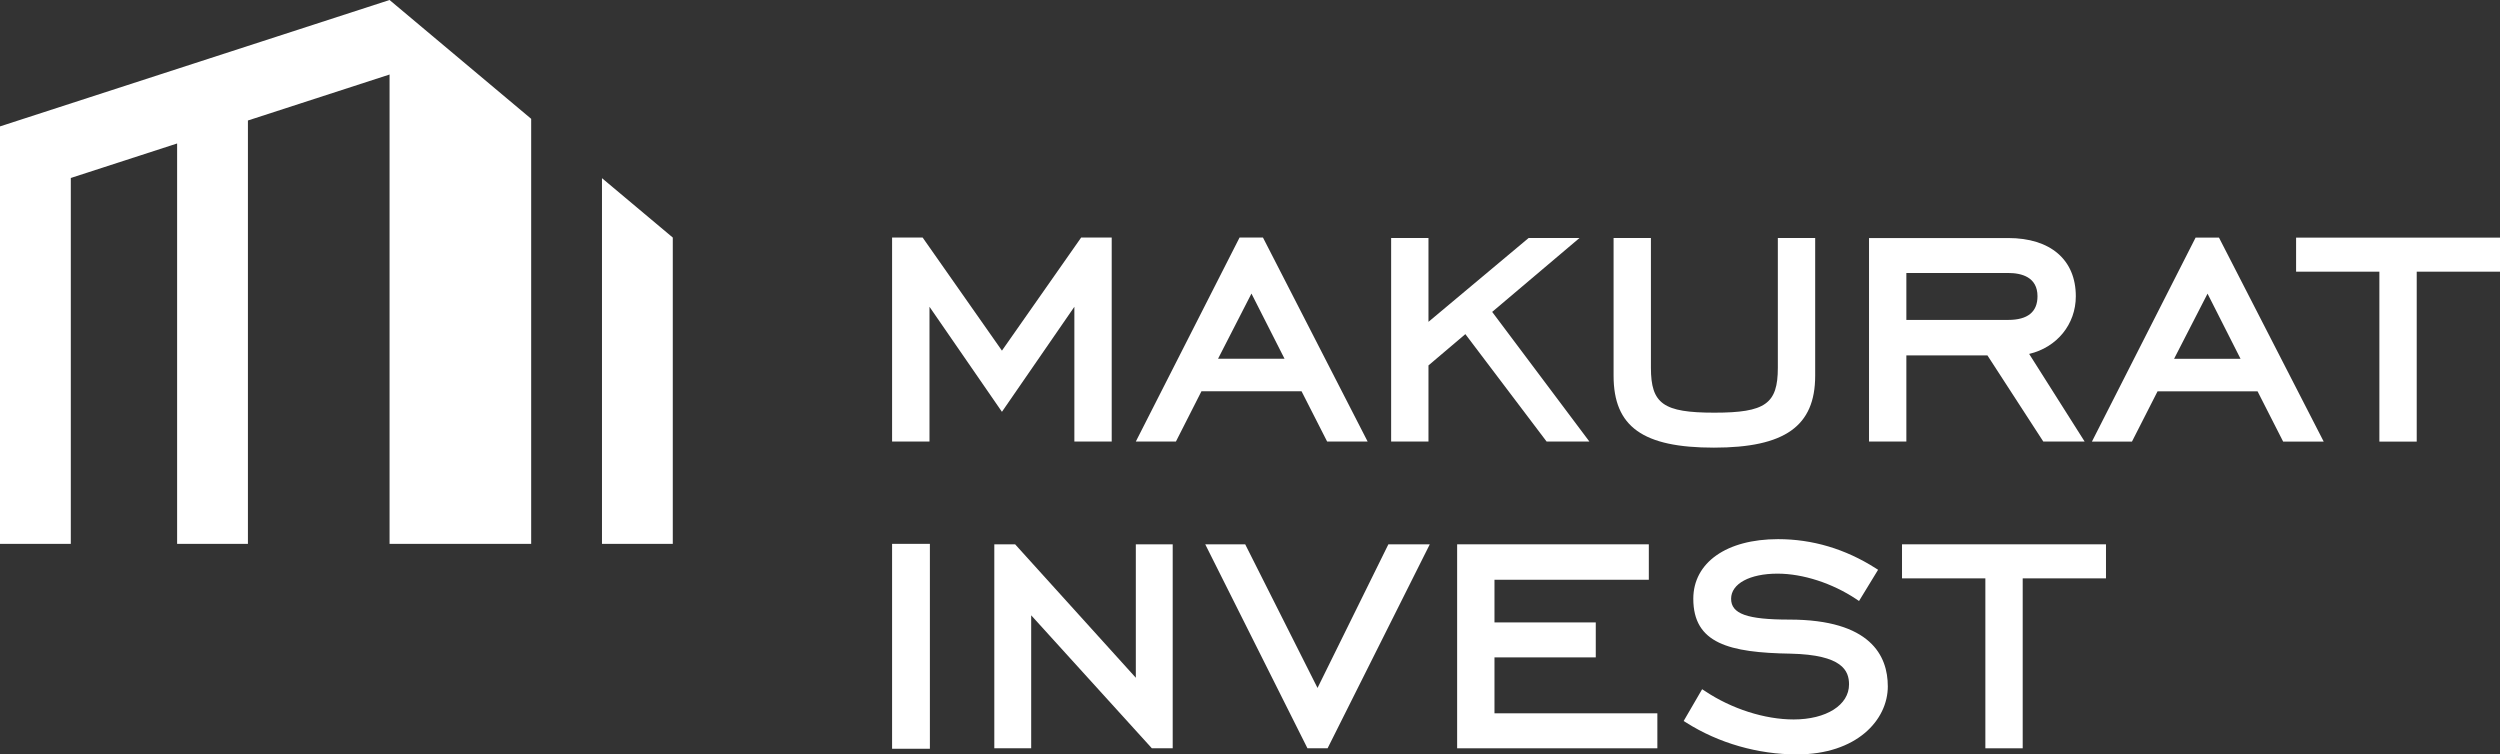 <?xml version="1.0" encoding="UTF-8"?> <svg xmlns="http://www.w3.org/2000/svg" id="Warstwa_2" viewBox="0 0 1582.86 477.65"><rect x="0" y="0" width="1582.86" height="477.65" fill="#333333" stroke="none"/><defs><style>.cls-1{fill:#fff;}</style></defs><g id="Warstwa_1-2"><path class="cls-1" d="M1149.27,150.7v87.19c0,31.92-19.19,45.53-64.13,45.53s-63.51-13.19-63.51-45.53v-87.19h23.64v82.11c0,22.89,7.87,28.47,40.16,28.47s40.2-5.58,40.2-28.47v-82.11h23.64Z"></path><path class="cls-1" d="M1284.74,224.08c17.56-4.12,29.55-18.73,29.55-36.5,0-23.1-16.02-36.87-42.82-36.87h-88.11v128.85h23.64v-54.56h51.32l35.38,54.56h26.18l-35.13-55.48ZM1207,172.84h64.47c8.49,0,18.56,2.58,18.56,14.73,0,9.95-6.24,14.98-18.56,14.98h-64.47v-29.72Z"></path><path class="cls-1" d="M1404.94,150.45h-14.82l-65.63,129.14h25.35l16.19-31.8h63.34l16.19,31.8h25.68l-66.3-129.14ZM1418.59,227.16h-42.08l21.18-41.24,20.89,41.24Z"></path><polygon class="cls-1" points="1582.86 150.45 1582.86 172.01 1530.13 172.01 1530.13 279.6 1506.49 279.6 1506.49 172.01 1453.76 172.01 1453.76 150.45 1582.86 150.45"></polygon><polygon class="cls-1" points="703.87 150.41 703.87 279.55 680.23 279.55 680.23 194.24 634.37 260.74 588.5 194.24 588.5 279.55 564.82 279.55 564.82 150.41 584.17 150.41 634.37 222 684.52 150.41 703.87 150.41"></polygon><path class="cls-1" d="M799.63,150.41h-14.82l-65.67,129.14h25.39l16.15-31.8h63.39l16.19,31.8h25.64l-66.26-129.14ZM813.29,227.11h-42.08l21.14-41.24,20.93,41.24Z"></path><polygon class="cls-1" points="1006.31 279.55 979.22 279.55 927.78 211.55 904.43 231.36 904.43 279.55 880.79 279.55 880.79 150.7 904.43 150.7 904.43 203.77 967.82 150.7 1000.03 150.7 944.76 197.48 1006.31 279.55"></polygon><rect class="cls-1" x="564.82" y="344.34" width="23.93" height="129.73"></rect><polygon class="cls-1" points="742.49 344.63 742.49 473.78 729.3 473.78 652.89 389.58 652.89 473.78 629.54 473.78 629.54 344.63 642.73 344.63 643.36 345.34 719.14 429.12 719.14 344.63 742.49 344.63"></polygon><polygon class="cls-1" points="905.26 344.63 840.55 473.78 827.81 473.78 763.09 344.63 788.4 344.63 788.98 345.8 834.18 435.57 879.04 344.63 905.26 344.63"></polygon><polygon class="cls-1" points="1049.35 451.63 1049.35 473.78 922.58 473.78 922.58 344.63 1043.94 344.63 1043.94 367.07 946.22 367.07 946.22 394.08 1010.35 394.08 1010.35 416.22 946.22 416.22 946.22 451.63 1049.35 451.63"></polygon><path class="cls-1" d="M1195.26,434.53c0,21.43-19.77,43.12-57.52,43.12-24.68,0-49.57-7.12-70.04-20.1l-1.71-1.04,11.7-20.14,1.87,1.21c16.81,11.24,37.79,17.94,56.06,17.94,20.68,0,35.08-9.11,35.08-22.18,0-8.7-4.2-18.73-36.92-19.48-39.04-.62-61.68-6.49-61.68-34.75,0-22.93,21.06-37.75,53.65-37.75,21.77,0,42.49,6.16,61.64,18.31l1.71,1.08-12.07,19.77-1.79-1.21c-15.15-10.07-33.75-16.11-49.82-16.11-17.56,0-29.38,6.37-29.38,15.9s10.03,13.19,36.87,13.19c51.52,0,62.34,22.97,62.34,42.24Z"></path><polygon class="cls-1" points="1333.39 344.63 1333.39 366.19 1280.66 366.19 1280.66 473.78 1257.02 473.78 1257.02 366.19 1204.25 366.19 1204.25 344.63 1333.39 344.63"></polygon><polygon class="cls-1" points="381.14 112.8 381.14 344.34 425.97 344.34 425.97 150.41 381.14 112.8"></polygon><polygon class="cls-1" points="0 80.03 0 344.34 44.83 344.34 44.83 112.68 112.14 90.84 112.14 344.34 156.97 344.34 156.97 76.29 246.65 47.18 246.65 344.34 336.31 344.34 336.31 75.23 246.65 0 0 80.03"></polygon></g></svg> 